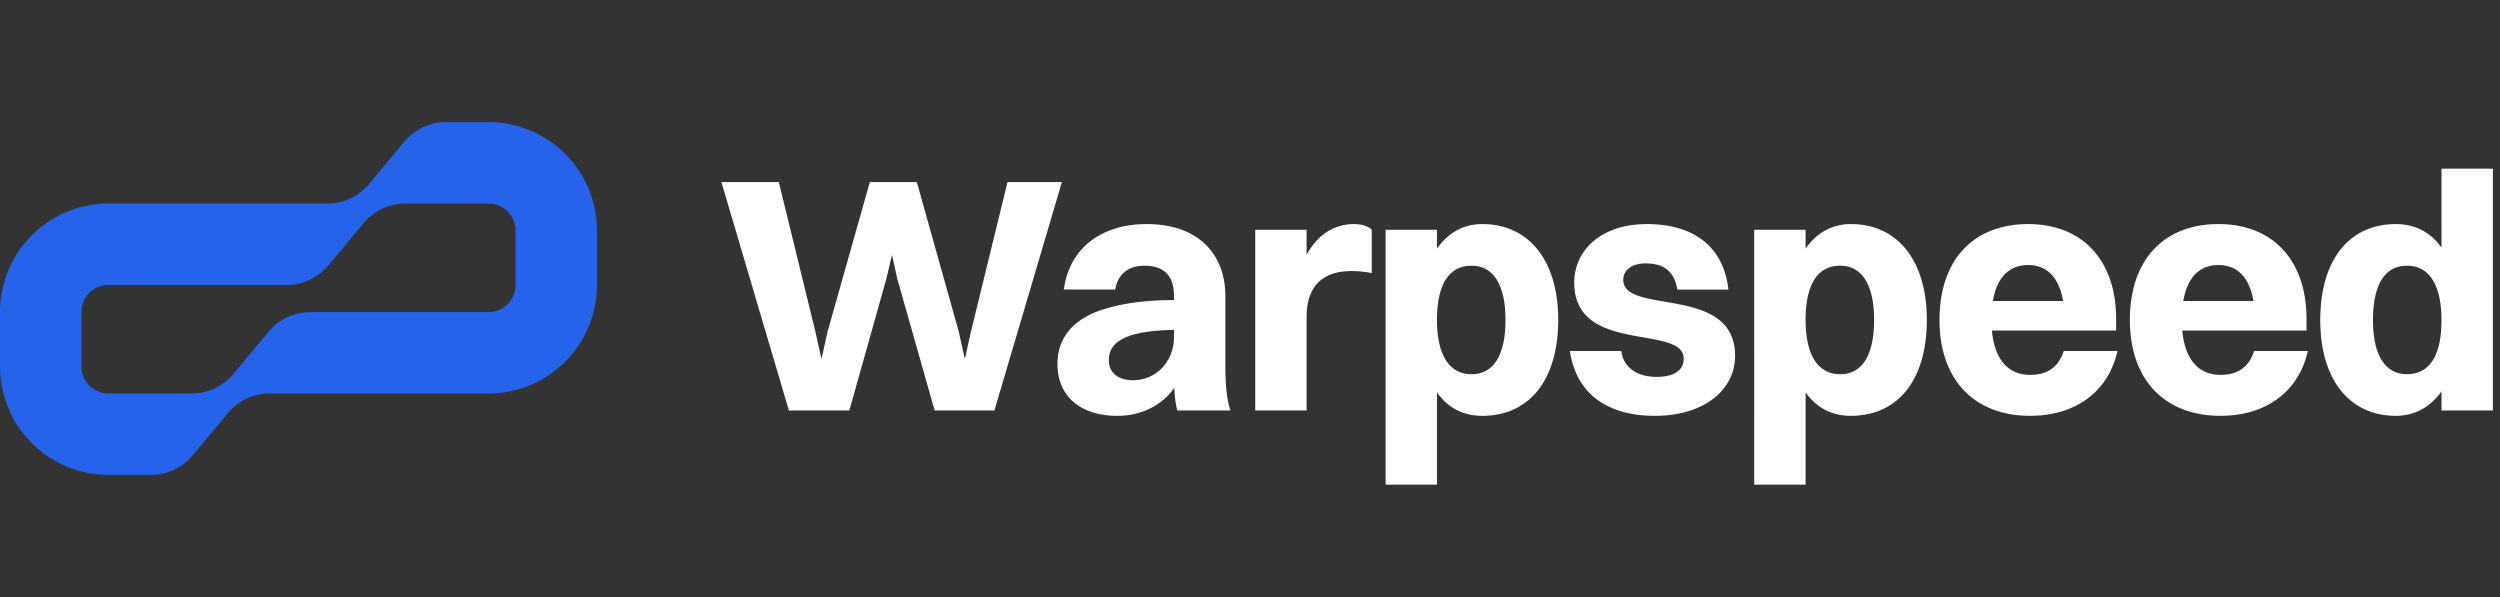 <svg width="201" height="48" viewBox="0 0 201 48" fill="none" xmlns="http://www.w3.org/2000/svg"><rect x="0" y="0" width="201" height="48" fill="#333333" stroke="none"/><path fill-rule="evenodd" clip-rule="evenodd" d="M18.328 33.207a4.364 4.364 0 013.352-1.57h17.593A8.727 8.727 0 0048 22.909v-4.363a8.727 8.727 0 00-8.727-8.728h-3.411a4.363 4.363 0 00-3.352 1.57l-2.838 3.406a4.364 4.364 0 01-3.352 1.57H8.727A8.727 8.727 0 000 25.09v4.364a8.727 8.727 0 008.727 8.727h3.411a4.363 4.363 0 003.352-1.57l2.838-3.405zm23.127-14.661a2.182 2.182 0 00-2.182-2.182h-6.684a4.364 4.364 0 00-3.352 1.57l-2.838 3.405a4.364 4.364 0 01-3.352 1.57H8.727a2.182 2.182 0 00-2.182 2.182v4.364c0 1.205.977 2.182 2.182 2.182h6.684a4.364 4.364 0 003.352-1.57l2.838-3.406a4.363 4.363 0 013.352-1.57h14.32a2.182 2.182 0 002.181-2.182v-4.363z" fill="url(#paint0_linear_353_696)"/><path d="M75.145 33l-2.997-10.556-.432-1.944-.459 1.944L68.287 33h-4.86L58 14.64h4.617l2.943 12.042.486 2.187.486-2.187 3.402-12.042h3.78l3.375 12.042.486 2.187.486-2.187 2.943-12.042h4.374L79.951 33h-4.806zm14.518-9.72h-4.13c.431-3.266 2.942-5.264 6.668-5.264 4.159 0 6.319 2.43 6.319 5.805v5.562c0 1.89.162 2.862.404 3.618h-4.266c-.135-.486-.216-1.107-.243-1.81-1.134 1.567-2.862 2.242-4.59 2.242-2.754 0-4.806-1.404-4.806-4.185 0-1.971 1.134-3.483 3.43-4.293 1.89-.621 3.698-.81 5.94-.837v-.324c0-1.593-.783-2.43-2.376-2.43-1.404 0-2.16.783-2.35 1.917zm-.513 5.698c0 .972.73 1.593 1.944 1.593 1.837 0 3.294-1.485 3.294-3.483v-.567c-4.184.08-5.238 1.107-5.238 2.457zM100.92 33V18.476h4.131V20.5c.918-1.728 2.322-2.484 3.807-2.484.594 0 1.134.162 1.431.459v3.483a7.39 7.39 0 00-1.647-.162c-2.484 0-3.591 1.404-3.591 3.699V33h-4.131zm14.613 5.968h-4.131V18.475h4.131v1.512c.891-1.27 2.133-1.971 3.645-1.971 3.753 0 6.102 2.943 6.102 7.695 0 4.94-2.403 7.722-6.102 7.722-1.539 0-2.781-.648-3.645-1.89v7.425zm2.781-17.604c-1.836 0-2.781 1.539-2.781 4.347 0 2.808.972 4.374 2.781 4.374 1.782 0 2.727-1.54 2.727-4.374 0-2.808-.972-4.347-2.727-4.347zm12.196 1.134c0 2.862 8.991.35 8.991 6.102 0 2.862-2.646 4.833-6.426 4.833-3.672 0-6.318-1.62-6.858-5.211h4.131c.189 1.35 1.296 2.079 2.835 2.079 1.458 0 2.187-.567 2.187-1.458 0-2.808-8.802-.297-8.802-6.13 0-2.43 1.971-4.697 5.859-4.697 3.483 0 6.129 1.593 6.534 5.265h-4.104c-.243-1.485-1.107-2.106-2.565-2.106-1.08 0-1.782.54-1.782 1.323zm14.66 16.47h-4.131V18.475h4.131v1.512c.891-1.27 2.133-1.971 3.645-1.971 3.753 0 6.102 2.943 6.102 7.695 0 4.94-2.403 7.722-6.102 7.722-1.539 0-2.781-.648-3.645-1.89v7.425zm2.781-17.604c-1.836 0-2.781 1.539-2.781 4.347 0 2.808.972 4.374 2.781 4.374 1.782 0 2.727-1.54 2.727-4.374 0-2.808-.972-4.347-2.727-4.347zm22.295 6.858c-.756 3.348-3.456 5.21-7.02 5.21-4.509 0-7.29-2.915-7.29-7.694 0-4.941 2.808-7.722 7.128-7.722 4.347 0 7.074 2.889 7.074 7.64v.919h-9.99c.216 2.322 1.296 3.564 3.078 3.564 1.35 0 2.268-.594 2.7-1.917h4.32zm-7.182-6.912c-1.539 0-2.511.999-2.835 2.889h5.643c-.324-1.89-1.296-2.89-2.808-2.89zm22.488 6.912c-.756 3.348-3.456 5.21-7.02 5.21-4.509 0-7.29-2.915-7.29-7.694 0-4.941 2.808-7.722 7.128-7.722 4.347 0 7.074 2.889 7.074 7.64v.919h-9.99c.216 2.322 1.296 3.564 3.078 3.564 1.35 0 2.268-.594 2.7-1.917h4.32zm-7.182-6.912c-1.539 0-2.511.999-2.835 2.889h5.643c-.324-1.89-1.296-2.89-2.808-2.89zm14.254 12.122c-3.726 0-6.075-2.916-6.075-7.695 0-4.94 2.403-7.721 6.075-7.721 1.539 0 2.781.648 3.672 1.89V13.56h4.131V33h-4.131v-1.54c-.891 1.27-2.16 1.971-3.672 1.971zm.891-3.348c1.836 0 2.781-1.511 2.781-4.346 0-2.808-.972-4.375-2.781-4.375-1.782 0-2.727 1.54-2.727 4.375 0 2.808.972 4.346 2.727 4.346z" fill="#fff"/><defs><linearGradient id="paint0_linear_353_696" x1="0" y1="9.818" x2="24.845" y2="51.864" gradientUnits="userSpaceOnUse"><stop offset="1" stop-color="#2563EB"/></linearGradient></defs></svg>